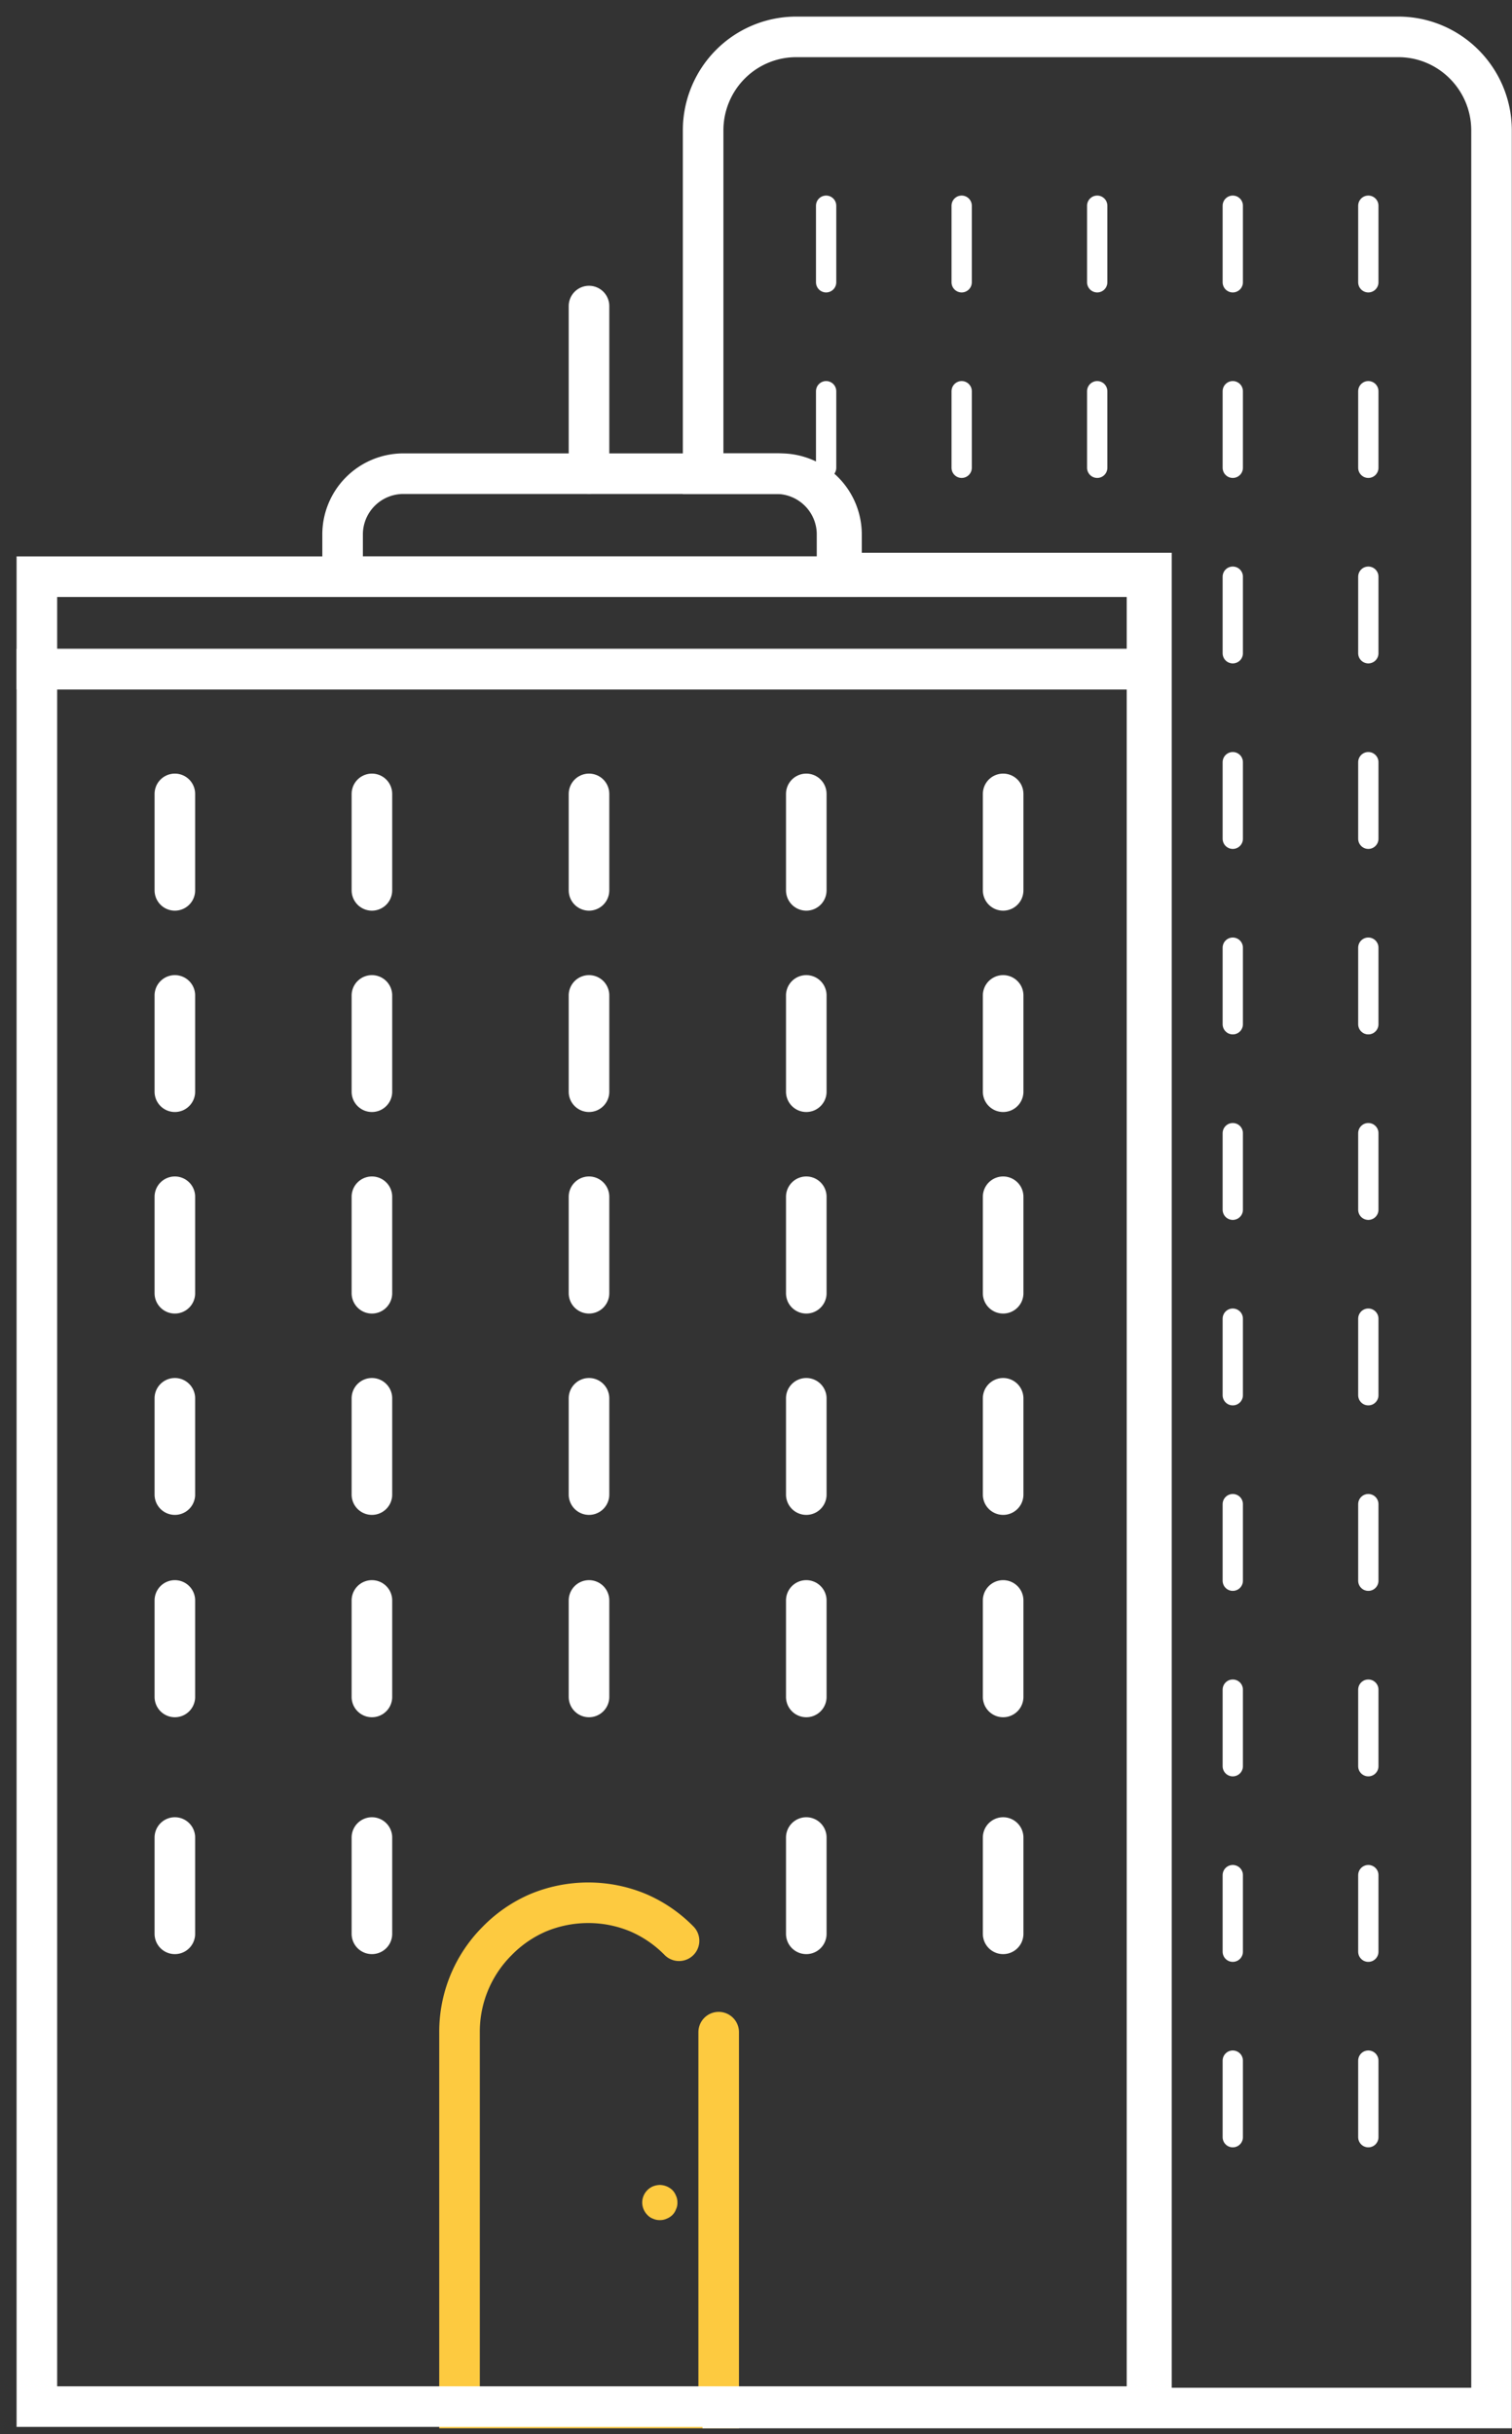 <svg width="82" height="132" xmlns="http://www.w3.org/2000/svg"><rect width="100%" height="100%" fill="#333333" stroke="none"/><g fill="none" fill-rule="evenodd"><path d="M31.779 103.18h.395c3.95.024 7.138 3.25 7.132 7.216V132H24.592v-21.604a7.22 7.22 0 0 1 2.102-5.106 7.161 7.161 0 0 1 5.085-2.11z"/><path stroke="#FDCA40" stroke-width="2.2" stroke-linecap="round" d="M38.976 110.197v10.147M38.976 120.388v10.19H24.921v-20.38a6.955 6.955 0 0 1 2.052-4.958 6.934 6.934 0 0 1 2.194-1.51 7.074 7.074 0 0 1 2.732-.55 6.998 6.998 0 0 1 2.732.55 6.934 6.934 0 0 1 2.195 1.51"/><path d="M34.829 119.44a.959.959 0 0 1 .582-.881c.118-.047.245-.073.372-.077a1.028 1.028 0 0 1 .68.276.926.926 0 0 1 .198.308c.054.117.08.246.077.375a.796.796 0 0 1-.077.363.827.827 0 0 1-.197.309.921.921 0 0 1-.307.198.842.842 0 0 1-.374.077.875.875 0 0 1-.373-.077.779.779 0 0 1-.296-.198.973.973 0 0 1-.285-.672z" fill="#FDCA40" fill-rule="nonzero"/><path stroke="#FFF" stroke-width="2.2" stroke-linecap="round" d="M2 36.285h60.205v94.217H2zM45.395 28.992v2.28H18.58v-2.28a3.298 3.298 0 0 1 3.292-3.306h20.232a3.298 3.298 0 0 1 3.292 3.306z"/><path stroke="#FFF" stroke-width="2.2" stroke-linecap="round" d="M2 31.272h60.205v5.013H2zM9.483 43.05v5.232M20.17 43.05v5.232M31.943 43.05v5.232M43.727 43.05v5.232M54.403 43.05v5.232"/><path d="M44.803 11.155v4.153M52.154 11.155v4.153M59.505 11.155v4.153M66.857 11.155v4.153M74.208 11.155v4.153M44.803 21.214v4.153M52.154 21.214v4.153M59.505 21.214v4.153M66.857 21.214v4.153M74.208 21.214v4.153M66.857 31.272v4.153M74.208 31.272v4.153M66.857 41.33v4.154M74.208 41.33v4.154M66.857 51.389v4.153M74.208 51.389v4.153M66.857 61.447v4.154M74.208 61.447v4.154M66.857 71.506v4.153M74.208 71.506v4.153M66.857 81.564v4.154M74.208 81.564v4.154M66.857 91.623v4.153M74.208 91.623v4.153M66.857 101.681v4.154M74.208 101.681v4.154M66.857 111.74v4.153M74.208 111.74v4.153" stroke="#FFF" stroke-width="1.1" stroke-linecap="round"/><path d="M9.483 53.978V59.2M20.17 53.978V59.2M31.943 53.978V59.2M43.727 53.978V59.2M54.403 53.978V59.2M9.483 64.896v5.233M20.17 64.896v5.233M31.943 64.896v5.233M43.727 64.896v5.233M54.403 64.896v5.233M9.483 75.825v5.222M20.17 75.825v5.222M31.943 75.825v5.222M43.727 75.825v5.222M54.403 75.825v5.222M9.483 86.786v5.233M20.17 86.786v5.233M31.943 86.786v5.233M43.727 86.786v5.233M54.403 86.786v5.233M9.483 99.643v5.222M20.17 99.643v5.222M43.727 99.643v5.222M54.403 99.643v5.222M31.943 25.675v-9.078M80.89 7.079v123.5H38.1h24.347V31.074h-16.81v-2.082a3.298 3.298 0 0 0-3.291-3.306h-4.213V7.08a5.078 5.078 0 0 1 1.478-3.595A5.037 5.037 0 0 1 43.19 2h32.642c2.794 0 5.058 2.274 5.058 5.079z" stroke="#FFF" stroke-width="2.2" stroke-linecap="round"/></g></svg>
